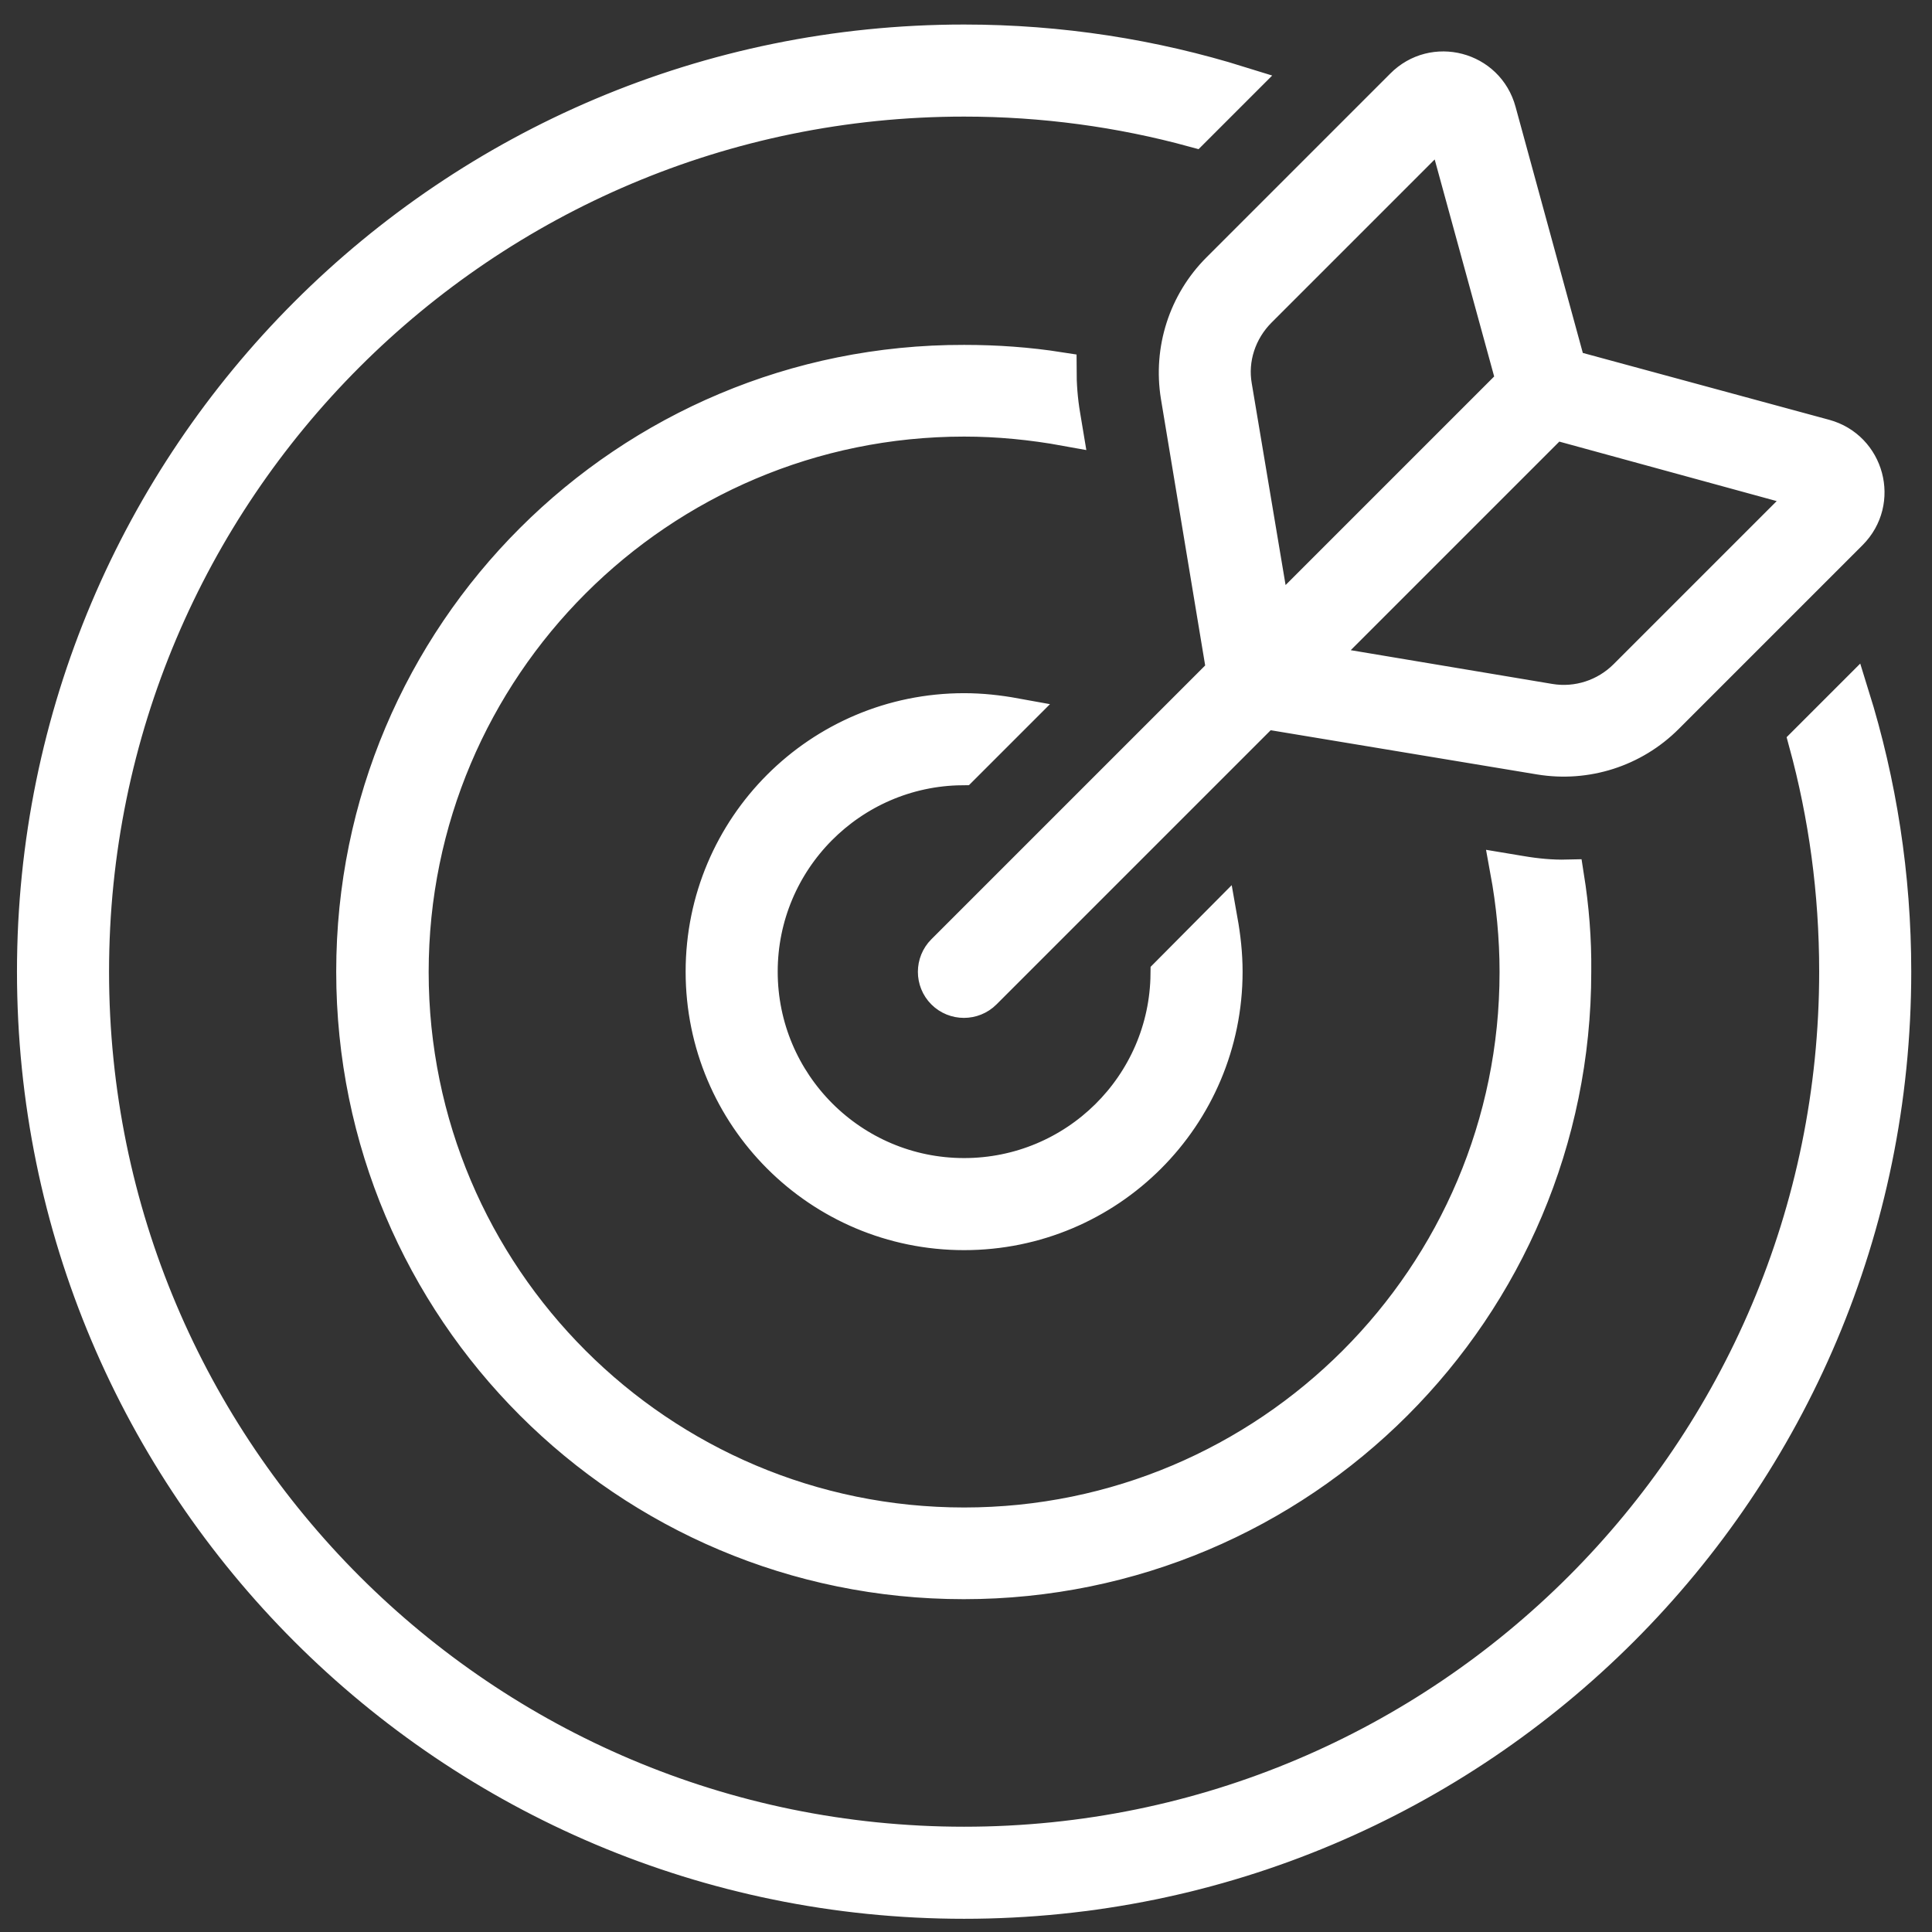 <?xml version="1.0" encoding="utf-8"?>
<!-- Generator: Adobe Illustrator 25.1.0, SVG Export Plug-In . SVG Version: 6.00 Build 0)  -->
<svg version="1.1" id="Layer_1" xmlns="http://www.w3.org/2000/svg" xmlns:xlink="http://www.w3.org/1999/xlink" x="0px" y="0px"
	 viewBox="0 0 512 512" style="enable-background:new 0 0 512 512;" xml:space="preserve">
<rect x="0" y="0" width="512" height="512" fill="#333333" stroke="none"/>
<style type="text/css">
	.st0{fill:#FFFFFF;stroke:#FFFFFF;stroke-width:9;stroke-miterlimit:10;}
</style>
<path class="st0" d="M328.7,22.1C305.6,14.9,281,11,255.5,11C119.3,11,9,121.3,9,257.5S119.3,504,255.5,504S502,393.7,502,257.5
	c0-25.5-3.9-50.1-11.1-73.2l-12.4,12.4c5.3,19.4,8.1,39.7,8.1,60.8c0,127.6-103.5,231.1-231.1,231.1S24.4,385.1,24.4,257.5
	S127.9,26.4,255.5,26.4c21,0,41.4,2.8,60.8,8.1L328.7,22.1z M415.3,232.3c-4,0.1-8.2-0.3-12.3-1l-3.6-0.6c1.6,8.7,2.5,17.7,2.5,26.9
	c0,80.8-65.6,146.4-146.4,146.4s-146.4-65.6-146.4-146.4s65.6-146.4,146.4-146.4c9.1,0,18.1,0.9,26.9,2.5l-0.6-3.6
	c-0.7-4.1-1-8.2-1-12.3c-8.3-1.3-16.7-1.9-25.3-1.9c-89.5-0.2-161.9,72.2-161.9,161.6s72.4,161.8,161.8,161.8
	s161.8-72.4,161.8-161.8C417.3,248.9,416.6,240.5,415.3,232.3L415.3,232.3z M255.5,188.2c-38.3,0-69.3,31-69.3,69.3
	s31,69.3,69.3,69.3s69.3-31,69.3-69.3c0-4.6-0.5-9.1-1.3-13.6l-14.1,14.2c-0.3,29.6-24.4,53.3-53.9,53.3
	c-29.8,0-53.9-24.2-53.9-53.9c0-29.6,23.9-53.6,53.3-53.9l14.1-14.1C264.6,188.7,260.1,188.2,255.5,188.2L255.5,188.2z M401,101.1
	l-63.3,63.3l-10.4-62c-1.3-7.3,1.2-14.8,6.5-20.1l48.7-48.7L401,101.1L401,101.1z M335.2,188.7l72.9,12.1c12.2,2,24.7-1.9,33.6-10.8
	l48.7-48.7c8.4-8.4,4.5-22.6-6.8-25.7l-67.8-18.4l-18.5-67.7c-3.1-11.5-17.4-15.2-25.7-6.8l-48.7,48.7c-8.8,8.8-12.8,21.3-10.8,33.6
	l12.1,72.9L250,252.1c-3,3-3,7.9,0,10.9c3,3,7.9,3,10.9,0L335.2,188.7L335.2,188.7z M348.6,175.3l63.3-63.3l67.6,18.5l-48.7,48.7
	c-5.3,5.3-12.8,7.7-20.1,6.5L348.6,175.3L348.6,175.3z"/>
</svg>
